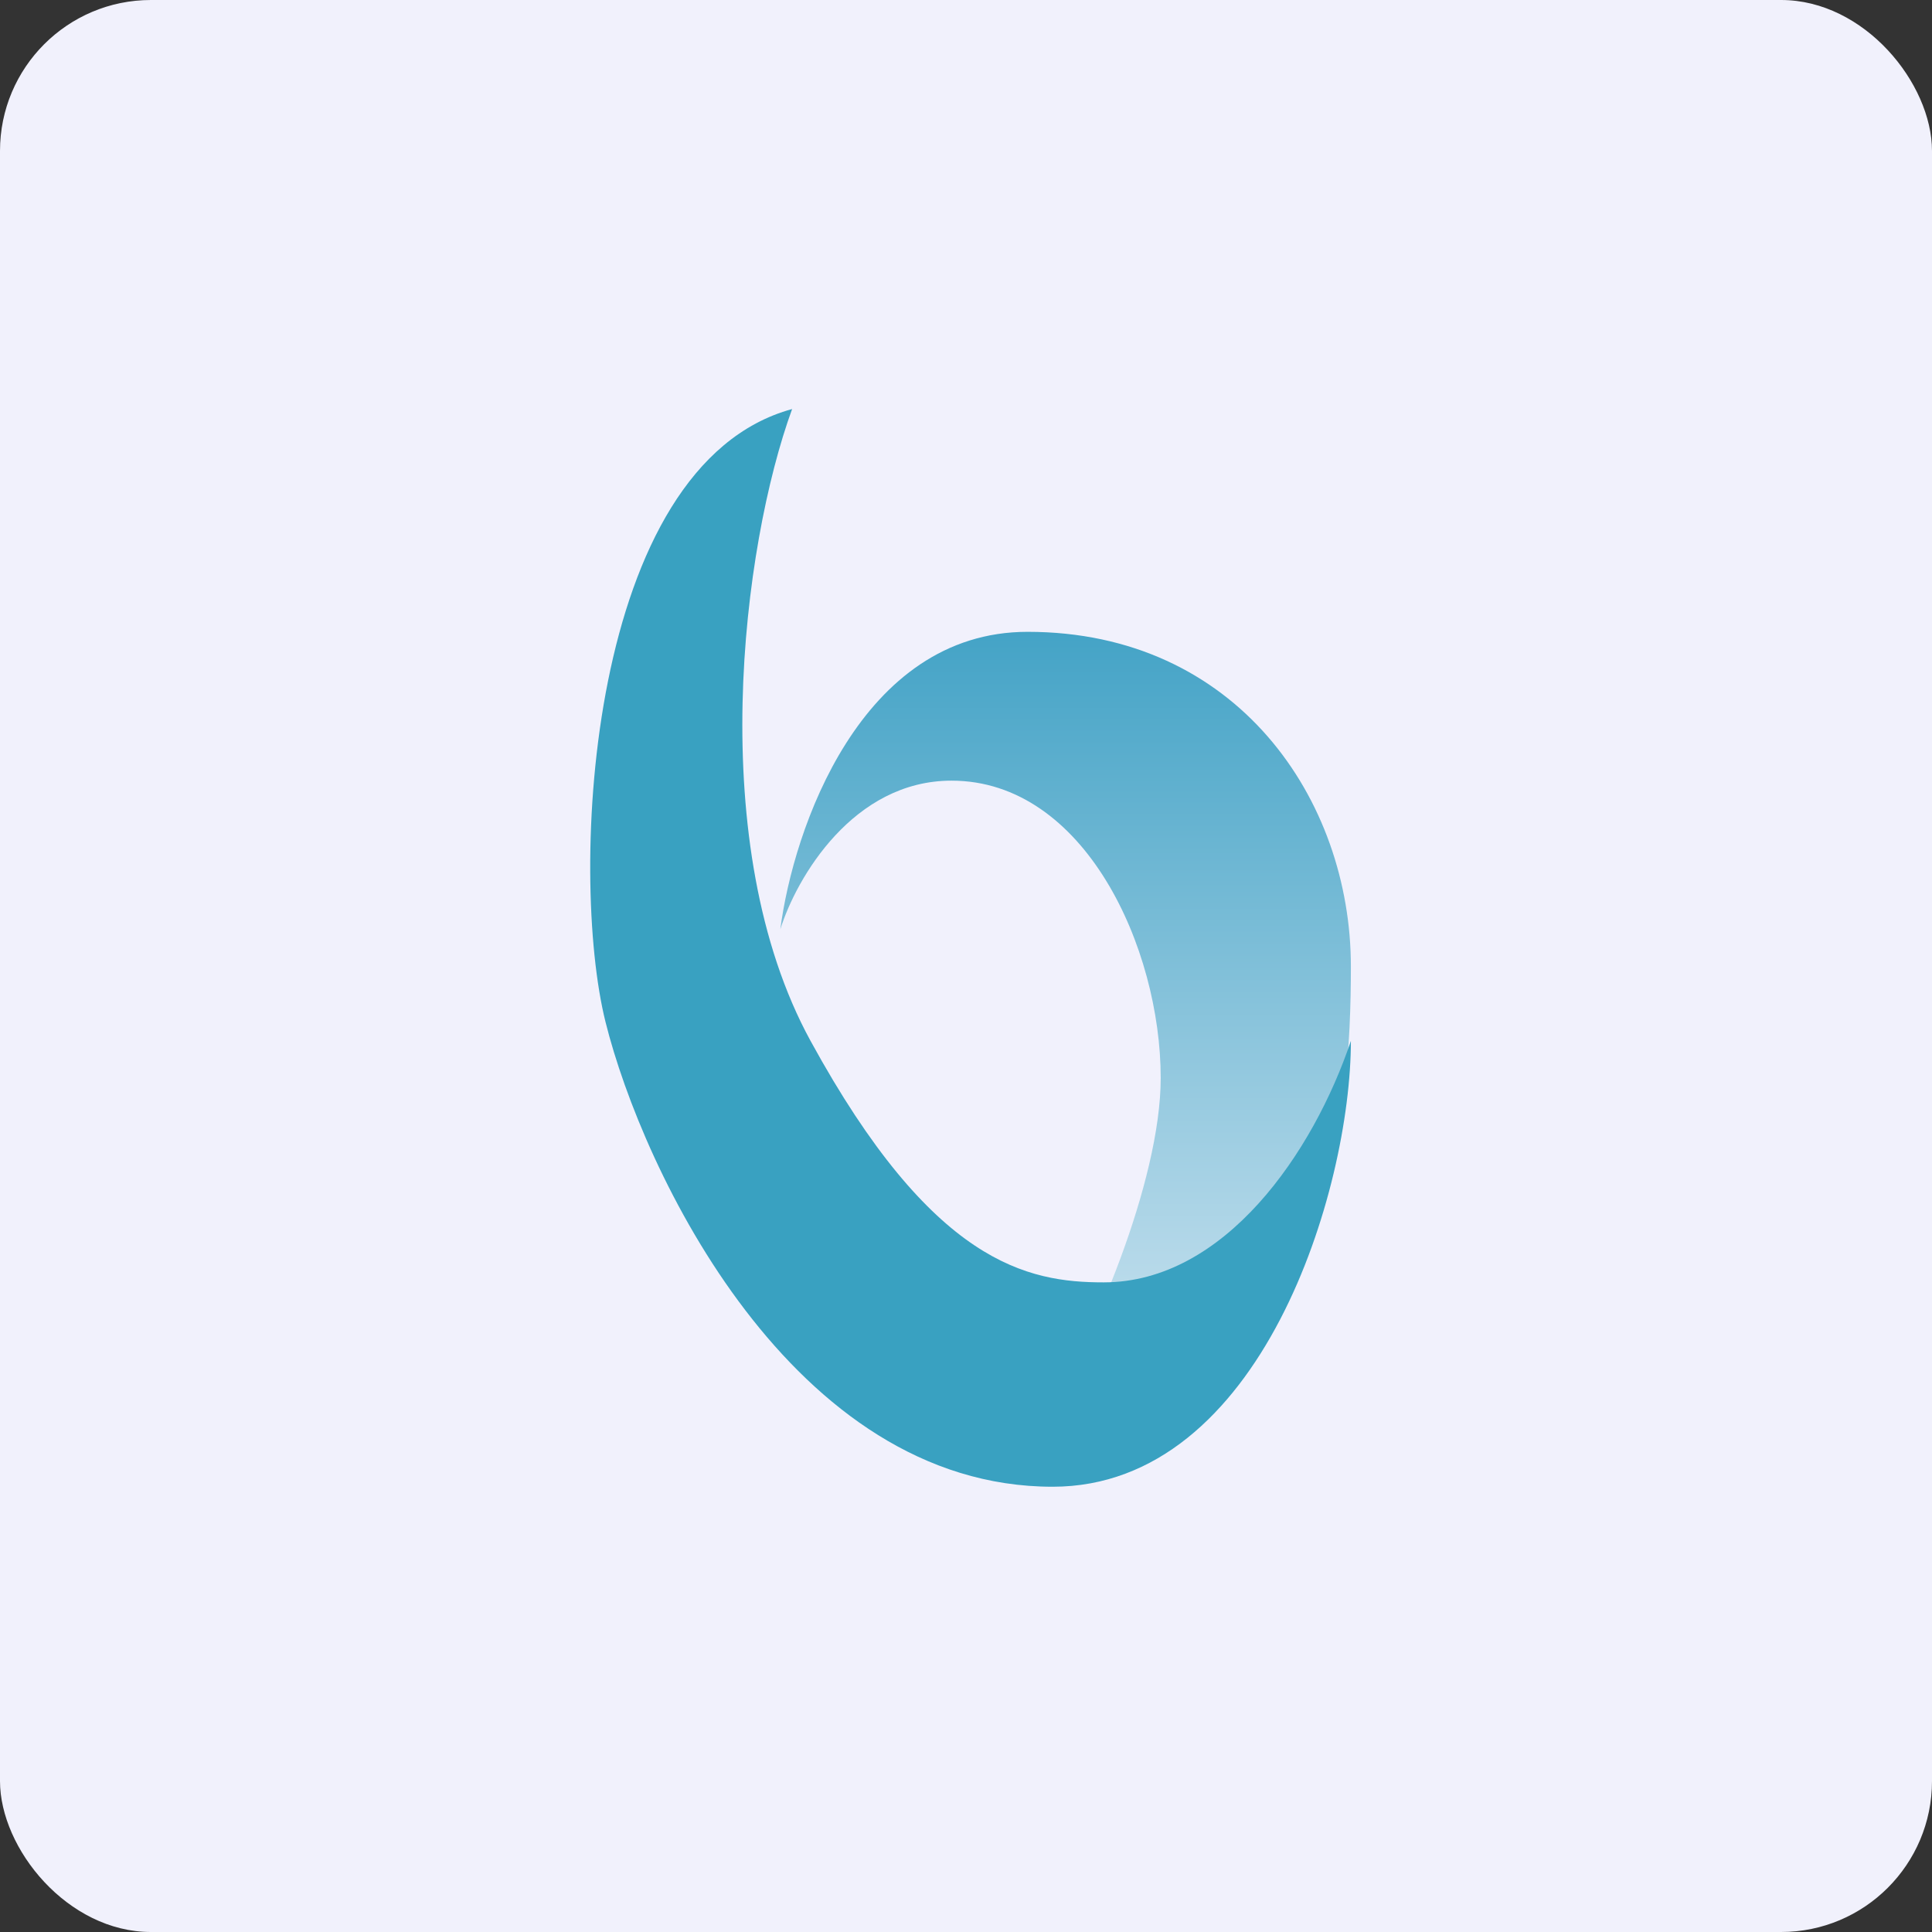 <!-- by FastBull --><svg xmlns="http://www.w3.org/2000/svg" width="64" height="64" viewBox="0 0 64 64"><rect x="0" y="0" width="64" height="64" fill="#333333" stroke="none"/><rect x="0" y="0" width="64" height="64" rx="5" ry="5" fill="#f1f1fc" /><path fill="#f1f1fc" d="M 2.75,2 L 61.55,2 L 61.55,60.80 L 2.75,60.80 L 2.75,2" /><path d="M 34.04,20.93 C 28.50,20.93 26.27,27.50 25.85,30.78 C 26.39,29.06 28.27,25.86 31.52,25.86 C 35.93,25.86 38.45,31.40 38.45,35.71 C 38.45,39.16 36.14,44.53 34.67,46.79 C 44.12,46.16 44.75,36.94 44.75,32.02 C 44.75,26.48 40.97,20.93 34.04,20.93" fill="url(#fb100)" /><path d="M 26.85,34.48 C 23.31,28.01 24.59,18.07 26.24,13.55 C 19.45,15.40 18.83,28.94 20.06,33.86 C 21.29,38.79 26.24,49.25 34.87,49.25 C 41.79,49.25 44.75,39.40 44.75,34.48 C 43.51,38.17 40.57,42.48 36.56,42.48 C 34.04,42.48 30.89,41.87 26.85,34.48 L 26.85,34.48" fill="#39a1c1" /><defs><linearGradient id="fb100" x1="35.62" y1="18.93" x2="35.62" y2="44.79" gradientUnits="userSpaceOnUse"><stop stop-color="#399ec3" /><stop offset="1" stop-color="#c5e0ee" /></linearGradient></defs></svg>